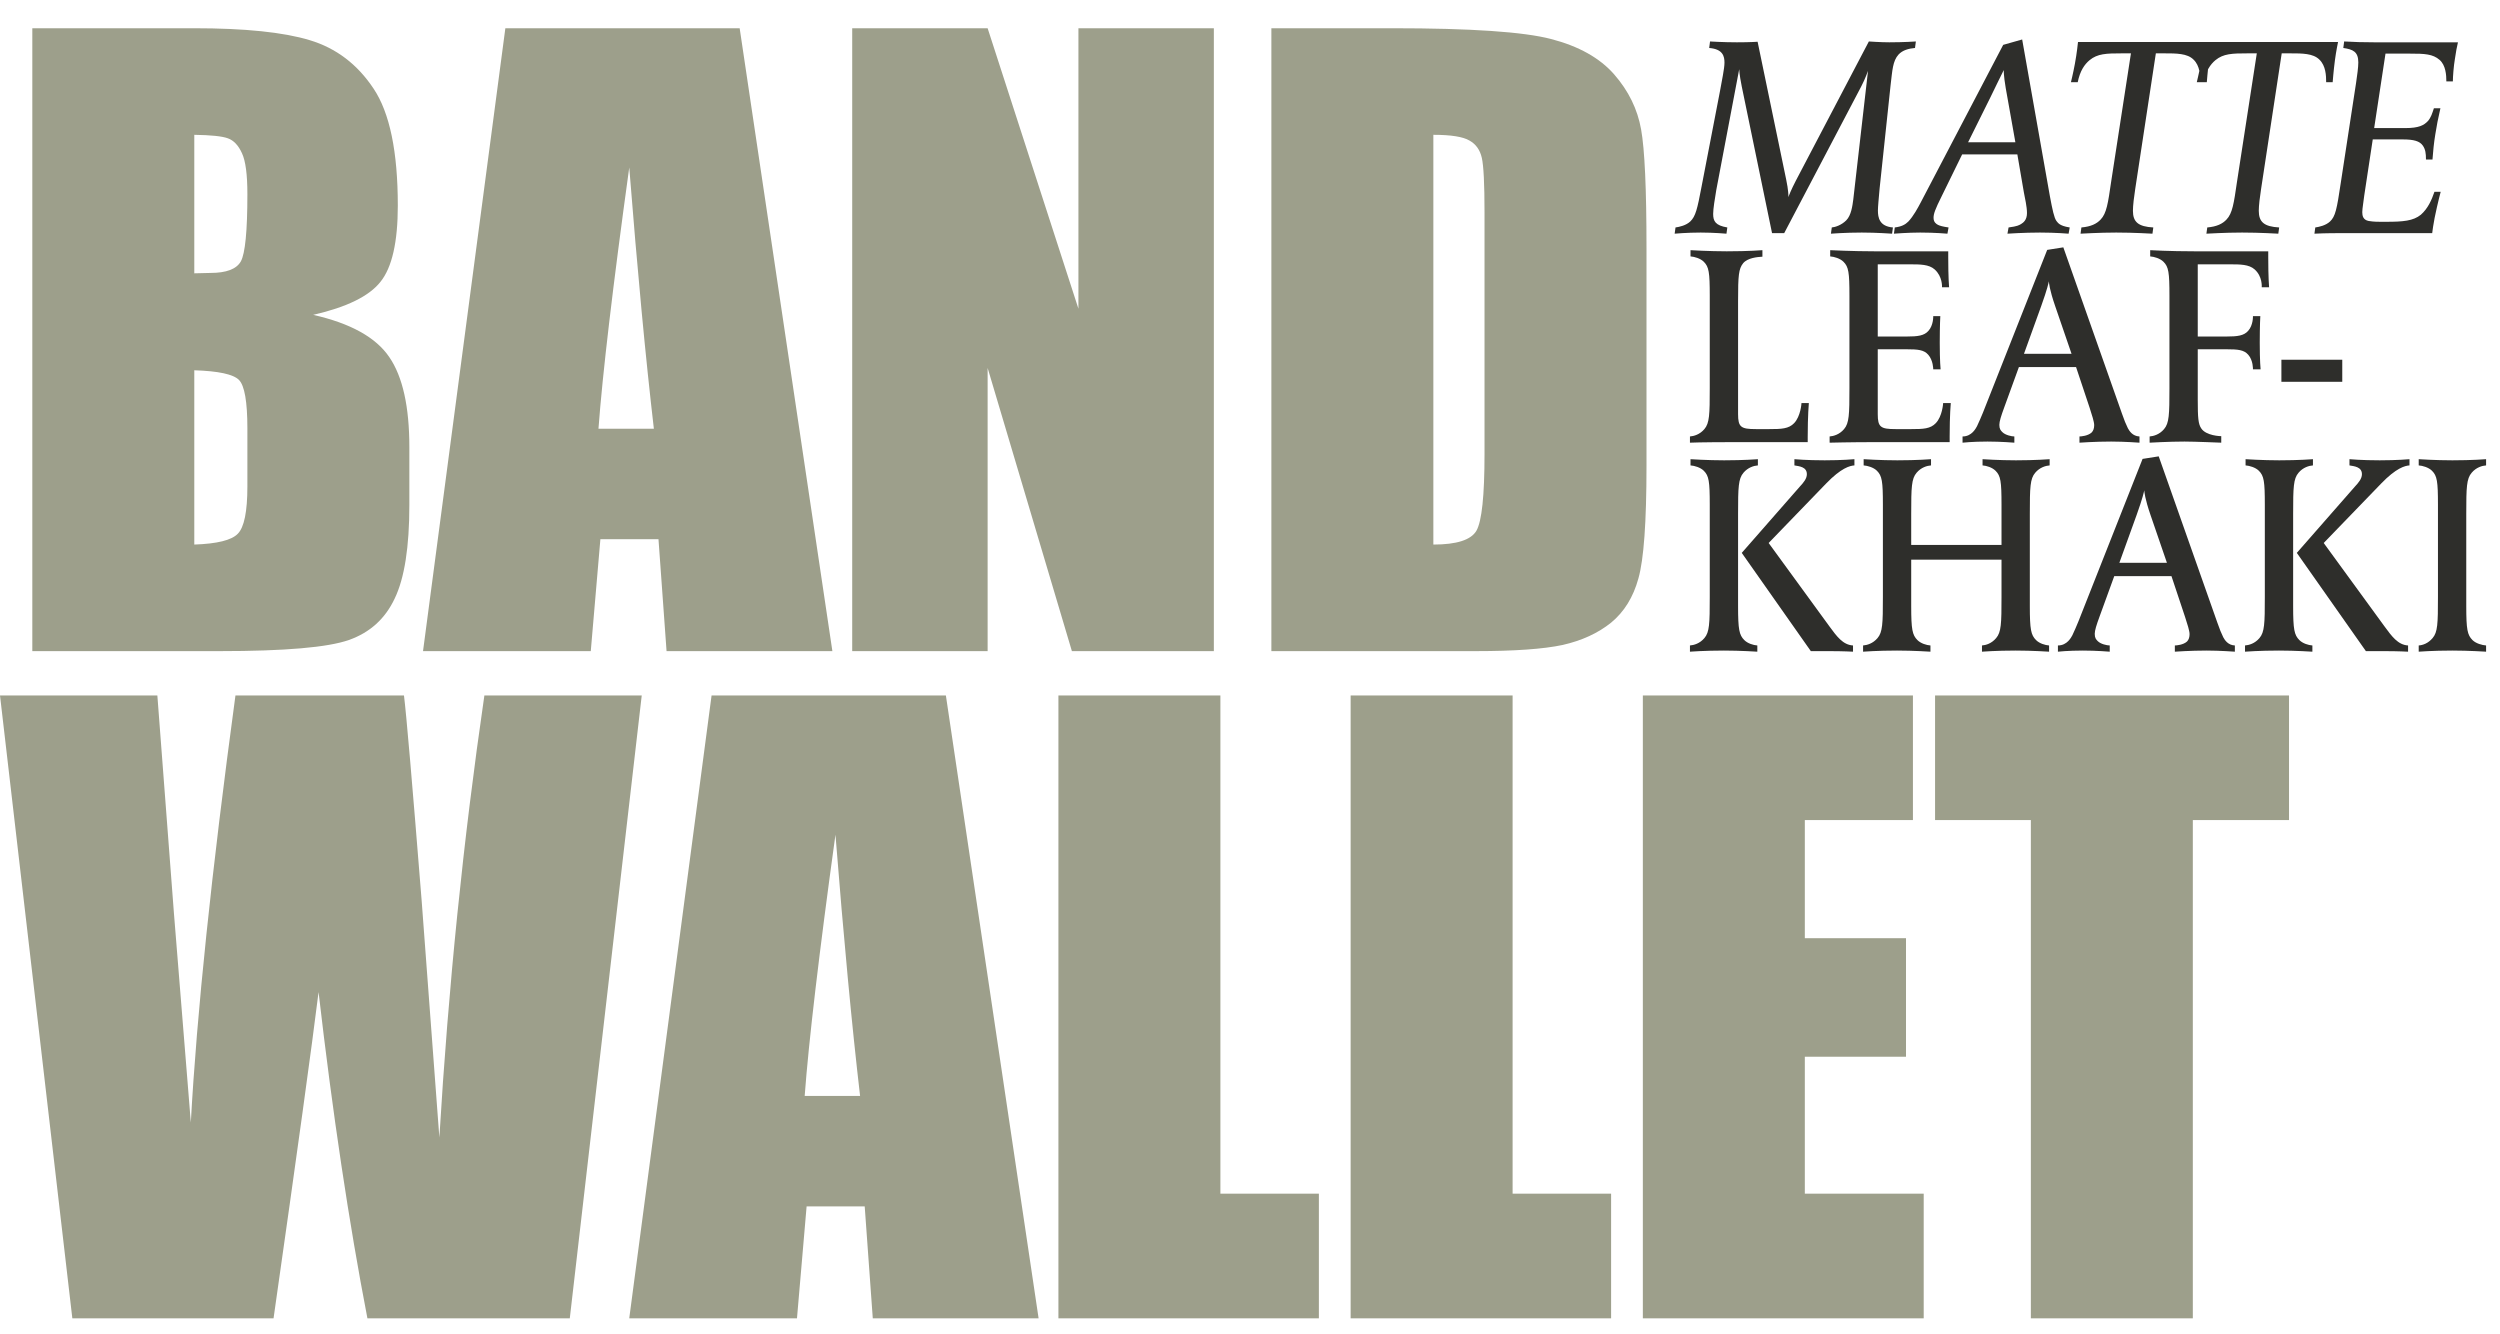 <svg width="311" height="166" viewBox="0 0 311 166" fill="none" xmlns="http://www.w3.org/2000/svg">
<path d="M4.02 3.513H24.122C30.471 3.513 35.273 4.008 38.528 4.997C41.815 5.986 44.463 7.996 46.473 11.027C48.483 14.027 49.488 18.876 49.488 25.577C49.488 30.108 48.77 33.267 47.334 35.053C45.931 36.84 43.139 38.212 38.959 39.169C43.617 40.222 46.776 41.977 48.435 44.434C50.094 46.859 50.924 50.592 50.924 55.634V62.813C50.924 68.046 50.318 71.922 49.105 74.443C47.925 76.964 46.026 78.687 43.41 79.612C40.794 80.537 35.433 81 27.329 81H4.02V3.513ZM24.17 16.771V34.001C25.031 33.969 25.701 33.953 26.18 33.953C28.158 33.953 29.419 33.474 29.961 32.517C30.503 31.528 30.775 28.736 30.775 24.141C30.775 21.716 30.551 20.025 30.105 19.068C29.658 18.079 29.068 17.457 28.334 17.201C27.632 16.946 26.244 16.802 24.17 16.771ZM24.17 46.062V67.743C27.01 67.647 28.812 67.2 29.578 66.402C30.376 65.605 30.775 63.642 30.775 60.516V53.288C30.775 49.97 30.424 47.96 29.722 47.258C29.02 46.556 27.169 46.157 24.17 46.062ZM92.014 3.513L103.548 81H82.92L81.915 67.073H74.688L73.492 81H52.624L62.866 3.513H92.014ZM81.341 53.336C80.32 44.562 79.299 33.729 78.278 20.839C76.236 35.644 74.959 46.476 74.449 53.336H81.341ZM151.003 3.513V81H133.343L122.861 45.774V81H106.014V3.513H122.861L134.156 38.404V3.513H151.003ZM158.159 3.513H173.236C182.967 3.513 189.54 3.96 192.954 4.853C196.4 5.747 199.017 7.214 200.804 9.256C202.59 11.298 203.707 13.58 204.154 16.101C204.601 18.589 204.824 23.503 204.824 30.842V57.979C204.824 64.935 204.489 69.593 203.819 71.954C203.181 74.284 202.048 76.118 200.421 77.458C198.793 78.766 196.783 79.692 194.39 80.234C191.997 80.745 188.392 81 183.574 81H158.159V3.513ZM178.309 16.771V67.743C181.213 67.743 182.999 67.168 183.669 66.019C184.339 64.839 184.674 61.664 184.674 56.495V26.391C184.674 22.881 184.563 20.631 184.339 19.642C184.116 18.653 183.606 17.935 182.808 17.488C182.01 17.01 180.511 16.771 178.309 16.771ZM79.832 86.513L70.882 164H45.707C43.41 152.099 41.384 138.57 39.629 123.414C38.831 129.891 36.965 143.42 34.029 164H8.998L0 86.513H19.575L21.633 113.555L23.739 139.639C24.473 126.142 26.323 108.433 29.291 86.513H50.254C50.541 88.778 51.275 97.298 52.456 112.071L54.657 141.505C55.774 122.776 57.641 104.445 60.257 86.513H79.832ZM117.667 86.513L129.202 164H108.574L107.569 150.072H100.342L99.145 164H78.278L88.52 86.513H117.667ZM106.994 136.336C105.973 127.562 104.952 116.729 103.931 103.839C101.889 118.644 100.613 129.476 100.102 136.336H106.994ZM151.817 86.513V148.493H164.069V164H131.667V86.513H151.817ZM188.168 86.513V148.493H200.421V164H168.019V86.513H188.168ZM204.37 86.513H237.969V102.02H224.52V116.713H237.107V131.455H224.52V148.493H239.309V164H204.37V86.513ZM284.754 86.513V102.02H272.788V164H252.639V102.02H240.722V86.513H284.754Z" fill="#9D9F8B"/>
<path d="M238.333 5.158L238.227 5.968C237.417 6.038 236.677 6.249 236.184 6.778C235.445 7.588 235.41 8.785 235.198 10.511L233.825 23.436C233.719 24.633 233.613 25.725 233.613 26.183C233.613 27.063 233.79 28.155 235.48 28.296L235.374 29.07C235.374 29.07 233.437 28.93 231.606 28.93C229.563 28.93 227.767 29.07 227.767 29.07L227.873 28.296C228.296 28.26 229.07 28.014 229.669 27.415C230.303 26.781 230.444 25.584 230.549 24.809L232.381 8.82C232.346 8.891 232.064 9.736 231.536 10.757L221.956 29H220.442L216.674 10.757C216.357 9.173 216.357 8.609 216.357 8.609L213.504 23.647C213.328 24.703 213.117 25.971 213.117 26.605C213.117 27.521 213.399 28.049 214.878 28.296L214.772 29.07C214.772 29.07 213.187 28.93 211.567 28.93C209.842 28.93 208.327 29.07 208.327 29.07L208.433 28.296C208.926 28.225 209.736 28.049 210.264 27.556C210.933 26.922 211.145 26.006 211.673 23.224L213.962 11.356C214.209 9.983 214.525 8.503 214.525 7.799C214.525 7.024 214.349 6.109 212.624 5.968L212.729 5.158C212.729 5.158 214.385 5.263 216.075 5.263C217.766 5.263 218.646 5.193 218.646 5.193L222.203 22.344C222.485 23.647 222.485 24.457 222.485 24.527C222.52 24.351 222.837 23.576 223.4 22.485L232.486 5.158C232.486 5.158 233.966 5.263 235.022 5.263C236.853 5.263 238.333 5.158 238.333 5.158ZM257.474 28.296L257.333 29.07C257.333 29.07 255.713 28.93 253.776 28.93C251.769 28.93 249.726 29.07 249.726 29.07L249.867 28.296C250.959 28.155 251.17 28.014 251.417 27.873C251.698 27.697 252.156 27.38 252.156 26.5C252.156 25.725 251.91 24.668 251.769 23.929L250.959 19.209H244.091L241.556 24.387C240.711 26.077 240.534 26.605 240.534 27.098C240.534 27.662 240.887 27.873 241.098 27.979C241.309 28.084 241.661 28.19 242.401 28.296L242.26 29.07C242.26 29.07 240.711 28.93 238.879 28.93C237.33 28.93 235.604 29.07 235.604 29.07L235.71 28.296C236.555 28.19 237.013 27.944 237.4 27.556C238.034 26.887 238.598 25.83 238.914 25.232L249.198 5.58L251.558 4.911L255.009 24.422C255.326 26.112 255.537 27.098 255.819 27.486C255.995 27.662 256.101 28.084 257.474 28.296ZM250.712 17.695L249.515 10.969C249.233 9.313 249.268 8.715 249.268 8.715C249.268 8.715 247.648 11.99 247.613 12.096L244.831 17.695H250.712ZM275.197 5.228C275.197 5.228 274.95 6.39 274.809 7.482C274.633 8.82 274.527 10.229 274.527 10.229H273.717C273.717 9.419 273.682 8.186 272.872 7.412C272.097 6.637 270.724 6.637 269.245 6.637H268.188L265.617 23.541C265.477 24.422 265.336 25.584 265.336 26.218C265.336 27.627 266.005 28.19 267.871 28.296L267.766 29.07C267.695 29.07 265.512 28.93 263.258 28.93C261.11 28.93 258.926 29.07 258.82 29.07L258.926 28.296C260.123 28.19 260.828 27.838 261.321 27.31C262.06 26.535 262.236 25.302 262.624 22.626L265.089 6.637H263.962C262.025 6.637 260.933 6.672 259.947 7.482C259.313 8.01 258.75 8.82 258.468 10.229H257.623C257.623 10.194 257.87 9.278 258.116 7.94C258.363 6.637 258.503 5.228 258.503 5.228H275.197ZM290.853 5.228C290.853 5.228 290.607 6.39 290.466 7.482C290.29 8.82 290.184 10.229 290.184 10.229H289.374C289.374 9.419 289.339 8.186 288.529 7.412C287.754 6.637 286.381 6.637 284.901 6.637H283.845L281.274 23.541C281.133 24.422 280.992 25.584 280.992 26.218C280.992 27.627 281.661 28.19 283.528 28.296L283.422 29.07C283.352 29.07 281.168 28.93 278.914 28.93C276.766 28.93 274.583 29.07 274.477 29.07L274.583 28.296C275.78 28.19 276.484 27.838 276.978 27.31C277.717 26.535 277.893 25.302 278.281 22.626L280.746 6.637H279.619C277.682 6.637 276.59 6.672 275.604 7.482C274.97 8.01 274.407 8.82 274.125 10.229H273.28C273.28 10.194 273.526 9.278 273.773 7.94C274.019 6.637 274.16 5.228 274.16 5.228H290.853ZM305.77 5.263C305.665 5.651 305.489 6.602 305.383 7.376C305.242 8.186 305.136 9.525 305.136 10.123H304.326C304.326 9.349 304.256 8.116 303.481 7.447C302.636 6.707 301.579 6.672 299.854 6.672H296.755L295.346 15.934H299.22C300.91 15.934 301.544 15.582 302.037 15.054C302.425 14.596 302.566 14.103 302.777 13.469H303.587C303.305 14.666 303.094 15.793 302.953 16.709C302.777 17.766 302.671 18.857 302.601 19.843H301.791C301.791 19.069 301.72 18.576 301.403 18.118C301.016 17.554 300.276 17.343 298.903 17.343H295.17L294.113 24.316C294.043 24.985 293.867 25.936 293.867 26.394C293.867 26.852 293.972 27.345 294.642 27.486C294.888 27.521 295.24 27.591 296.086 27.591H296.825C298.938 27.591 300.206 27.486 301.157 26.711C302.037 25.936 302.495 24.88 302.847 23.858H303.622C303.446 24.492 302.847 26.957 302.671 28.225L302.566 29H291.789C290.662 29 289.359 29 287.915 29.07L288.021 28.296C288.514 28.225 289.324 28.049 289.852 27.556C290.521 26.922 290.697 26.077 291.19 22.767L293.092 10.335C293.233 9.384 293.374 8.363 293.374 7.764C293.374 6.426 292.705 6.144 291.507 5.968L291.613 5.158C292.951 5.228 293.832 5.263 295.346 5.263H305.77ZM225.02 50.14C225.02 50.14 224.879 51.69 224.879 54.331V55H216.11C211.426 55 210.229 55.07 210.229 55.07V54.296C210.722 54.26 211.462 54.049 212.025 53.38C212.659 52.64 212.694 51.584 212.694 48.273V36.792C212.694 33.87 212.589 33.2 211.955 32.566C211.532 32.144 210.792 31.933 210.299 31.897V31.122C210.299 31.122 212.589 31.263 214.807 31.263C217.589 31.263 219.245 31.122 219.245 31.122V31.933C218.611 31.968 217.413 32.073 216.85 32.742C216.286 33.447 216.216 34.257 216.216 37.462V51.514C216.216 53.133 216.568 53.38 218.435 53.38H220.125C221.604 53.38 222.52 53.345 223.189 52.64C223.999 51.795 224.105 50.21 224.105 50.14H225.02ZM242.678 50.14C242.678 50.14 242.537 51.619 242.537 54.26V55H233.416C230.141 55 227.605 55.07 227.605 55.07V54.296C228.098 54.26 228.838 54.049 229.401 53.38C230.035 52.64 230.07 51.584 230.07 48.273V36.792C230.07 33.87 229.965 33.2 229.331 32.566C228.908 32.144 228.169 31.933 227.676 31.897V31.122C227.676 31.122 230.493 31.263 233.205 31.263H242.361V32.038C242.361 34.574 242.467 35.736 242.467 35.736H241.587C241.587 35.666 241.657 34.398 240.671 33.517C239.967 32.883 238.84 32.883 237.607 32.883H233.592V41.864H237.184C238.593 41.864 239.368 41.758 239.896 41.16C240.53 40.455 240.495 39.363 240.495 39.328H241.375C241.375 39.328 241.305 40.42 241.305 42.674C241.305 44.928 241.411 45.949 241.411 45.949H240.495C240.495 45.914 240.495 44.822 239.861 44.118C239.333 43.519 238.593 43.449 237.149 43.449H233.592V51.514C233.592 53.133 233.944 53.38 235.811 53.38H237.783C239.262 53.38 240.143 53.345 240.812 52.64C241.622 51.795 241.727 50.21 241.727 50.14H242.678ZM266.152 55.07C266.152 55.07 264.321 54.93 262.63 54.93C260.588 54.93 258.686 55.07 258.686 55.07V54.296C258.897 54.296 259.742 54.225 260.2 53.803C260.411 53.591 260.517 53.274 260.517 52.887C260.517 52.464 260.235 51.619 259.954 50.739L258.263 45.667H251.149L249.318 50.703C248.931 51.76 248.719 52.429 248.719 52.852C248.719 53.38 248.895 53.556 249.107 53.767C249.459 54.12 250.234 54.296 250.586 54.296V55.07C250.586 55.07 248.966 54.93 247.24 54.93C245.374 54.93 244.141 55.07 244.141 55.07V54.296C245.303 54.296 245.796 53.274 245.937 53.028C246.113 52.676 246.536 51.69 246.677 51.337L254.671 31.087L256.678 30.77L263.968 51.443C264.25 52.253 264.462 52.781 264.708 53.274C264.884 53.591 265.272 54.26 266.152 54.296V55.07ZM257.7 44.012L255.657 38.06C254.953 36.018 254.882 35.137 254.882 34.996C254.847 35.137 254.706 35.912 253.931 38.06L251.783 44.012H257.7ZM282.275 35.736H281.36C281.36 35.666 281.465 34.398 280.479 33.517C279.775 32.883 278.648 32.883 277.415 32.883H273.4V41.864H276.957C278.366 41.864 279.141 41.758 279.669 41.16C280.303 40.455 280.268 39.363 280.268 39.328H281.184C281.184 39.328 281.113 40.42 281.113 42.674C281.113 44.928 281.219 45.949 281.219 45.949H280.268C280.268 45.914 280.303 44.822 279.669 44.118C279.141 43.519 278.401 43.449 276.957 43.449H273.4V49.717C273.4 52.007 273.471 52.746 273.823 53.274C274.422 54.225 276.253 54.26 276.324 54.26V55.07C276.324 55.07 273.048 54.93 271.745 54.93C269.808 54.93 267.413 55.07 267.413 55.07V54.296C267.907 54.26 268.646 54.049 269.21 53.38C269.843 52.64 269.879 51.584 269.879 48.273V36.792C269.879 33.87 269.773 33.2 269.139 32.566C268.717 32.144 267.977 31.933 267.484 31.897V31.122C267.484 31.122 269.843 31.263 273.013 31.263H282.17V32.038C282.17 34.574 282.275 35.736 282.275 35.736ZM291.378 47.499H283.806V44.752H291.378V47.499ZM218.681 57.897C218.188 57.932 217.449 58.144 216.885 58.813C216.251 59.553 216.216 60.609 216.216 63.919V75.4C216.216 78.323 216.357 78.993 216.991 79.626C217.413 80.049 218.118 80.26 218.611 80.296V81.07C218.611 81.07 216.533 80.93 214.455 80.93C211.99 80.93 210.229 81.07 210.229 81.07V80.296C210.722 80.26 211.462 80.049 212.025 79.38C212.659 78.64 212.694 77.584 212.694 74.273V62.792C212.694 59.87 212.589 59.2 211.955 58.566C211.532 58.144 210.792 57.932 210.299 57.897V57.123C210.299 57.123 212.412 57.263 214.49 57.263C216.956 57.263 218.681 57.123 218.681 57.123V57.897ZM230.69 57.897C230.127 57.932 229.035 58.214 227.169 60.151L220.019 67.547L227.591 77.936C228.472 79.133 229.246 80.225 230.514 80.296V81.07C230.514 81.07 229.387 81 227.486 81H225.267L216.674 68.779L223.893 60.539C224.351 60.046 224.774 59.553 224.774 58.989C224.774 58.073 223.823 58.003 223.224 57.897V57.123C223.224 57.123 224.739 57.263 226.993 57.263C229.176 57.263 230.69 57.123 230.69 57.123V57.897ZM254.975 57.897C254.482 57.932 253.742 58.144 253.179 58.813C252.545 59.553 252.51 60.609 252.51 63.919V75.4C252.51 78.323 252.651 78.993 253.285 79.626C253.707 80.049 254.412 80.26 254.905 80.296V81.07C254.905 81.07 252.827 80.93 250.749 80.93C248.284 80.93 246.558 81.07 246.558 81.07V80.296C247.051 80.26 247.755 80.049 248.319 79.38C248.953 78.64 248.988 77.584 248.988 74.273V69.625H237.754V75.4C237.754 78.323 237.895 78.993 238.528 79.626C238.951 80.049 239.655 80.26 240.148 80.296V81.07C240.148 81.07 238.071 80.93 235.993 80.93C233.528 80.93 231.767 81.07 231.767 81.07V80.296C232.26 80.26 232.999 80.049 233.563 79.38C234.197 78.64 234.232 77.584 234.232 74.273V62.792C234.232 59.87 234.126 59.2 233.492 58.566C233.07 58.144 232.33 57.932 231.837 57.897V57.123C231.837 57.123 233.95 57.263 236.028 57.263C238.493 57.263 240.219 57.123 240.219 57.123V57.897C239.726 57.932 238.986 58.144 238.423 58.813C237.789 59.553 237.754 60.609 237.754 63.919V67.793H248.988V62.792C248.988 59.87 248.882 59.2 248.249 58.566C247.826 58.144 247.122 57.932 246.629 57.897V57.123C246.629 57.123 248.706 57.263 250.784 57.263C253.249 57.263 254.975 57.123 254.975 57.123V57.897ZM278.017 81.07C278.017 81.07 276.186 80.93 274.495 80.93C272.453 80.93 270.551 81.07 270.551 81.07V80.296C270.762 80.296 271.608 80.225 272.065 79.803C272.277 79.591 272.382 79.274 272.382 78.887C272.382 78.464 272.101 77.619 271.819 76.739L270.129 71.667H263.015L261.183 76.704C260.796 77.76 260.585 78.429 260.585 78.852C260.585 79.38 260.761 79.556 260.972 79.767C261.324 80.12 262.099 80.296 262.451 80.296V81.07C262.451 81.07 260.831 80.93 259.105 80.93C257.239 80.93 256.006 81.07 256.006 81.07V80.296C257.168 80.296 257.662 79.274 257.802 79.028C257.978 78.676 258.401 77.689 258.542 77.337L266.536 57.087L268.544 56.77L275.834 77.443C276.116 78.253 276.327 78.781 276.573 79.274C276.749 79.591 277.137 80.26 278.017 80.296V81.07ZM269.565 70.012L267.522 64.06C266.818 62.018 266.748 61.137 266.748 60.996C266.712 61.137 266.572 61.912 265.797 64.06L263.648 70.012H269.565ZM287.731 57.897C287.238 57.932 286.498 58.144 285.935 58.813C285.301 59.553 285.266 60.609 285.266 63.919V75.4C285.266 78.323 285.407 78.993 286.041 79.626C286.463 80.049 287.167 80.26 287.661 80.296V81.07C287.661 81.07 285.583 80.93 283.505 80.93C281.04 80.93 279.279 81.07 279.279 81.07V80.296C279.772 80.26 280.511 80.049 281.075 79.38C281.709 78.64 281.744 77.584 281.744 74.273V62.792C281.744 59.87 281.638 59.2 281.004 58.566C280.582 58.144 279.842 57.932 279.349 57.897V57.123C279.349 57.123 281.462 57.263 283.54 57.263C286.005 57.263 287.731 57.123 287.731 57.123V57.897ZM299.74 57.897C299.177 57.932 298.085 58.214 296.218 60.151L289.069 67.547L296.641 77.936C297.521 79.133 298.296 80.225 299.564 80.296V81.07C299.564 81.07 298.437 81 296.535 81H294.317L285.724 68.779L292.943 60.539C293.401 60.046 293.824 59.553 293.824 58.989C293.824 58.073 292.873 58.003 292.274 57.897V57.123C292.274 57.123 293.788 57.263 296.042 57.263C298.226 57.263 299.74 57.123 299.74 57.123V57.897ZM309.269 57.897C308.776 57.932 308.036 58.144 307.473 58.813C306.839 59.553 306.803 60.609 306.803 63.919V75.4C306.803 78.323 306.944 78.993 307.578 79.626C308.001 80.049 308.776 80.26 309.269 80.296V81.07C309.269 81.07 307.156 80.93 305.078 80.93C302.613 80.93 300.887 81.07 300.887 81.07V80.296C301.38 80.26 302.049 80.049 302.613 79.38C303.247 78.64 303.282 77.584 303.282 74.273V62.792C303.282 59.87 303.176 59.2 302.542 58.566C302.12 58.144 301.38 57.932 300.887 57.897V57.123C300.887 57.123 303 57.263 305.078 57.263C307.543 57.263 309.269 57.123 309.269 57.123V57.897Z" fill="#2E2E2B"/>
</svg>
